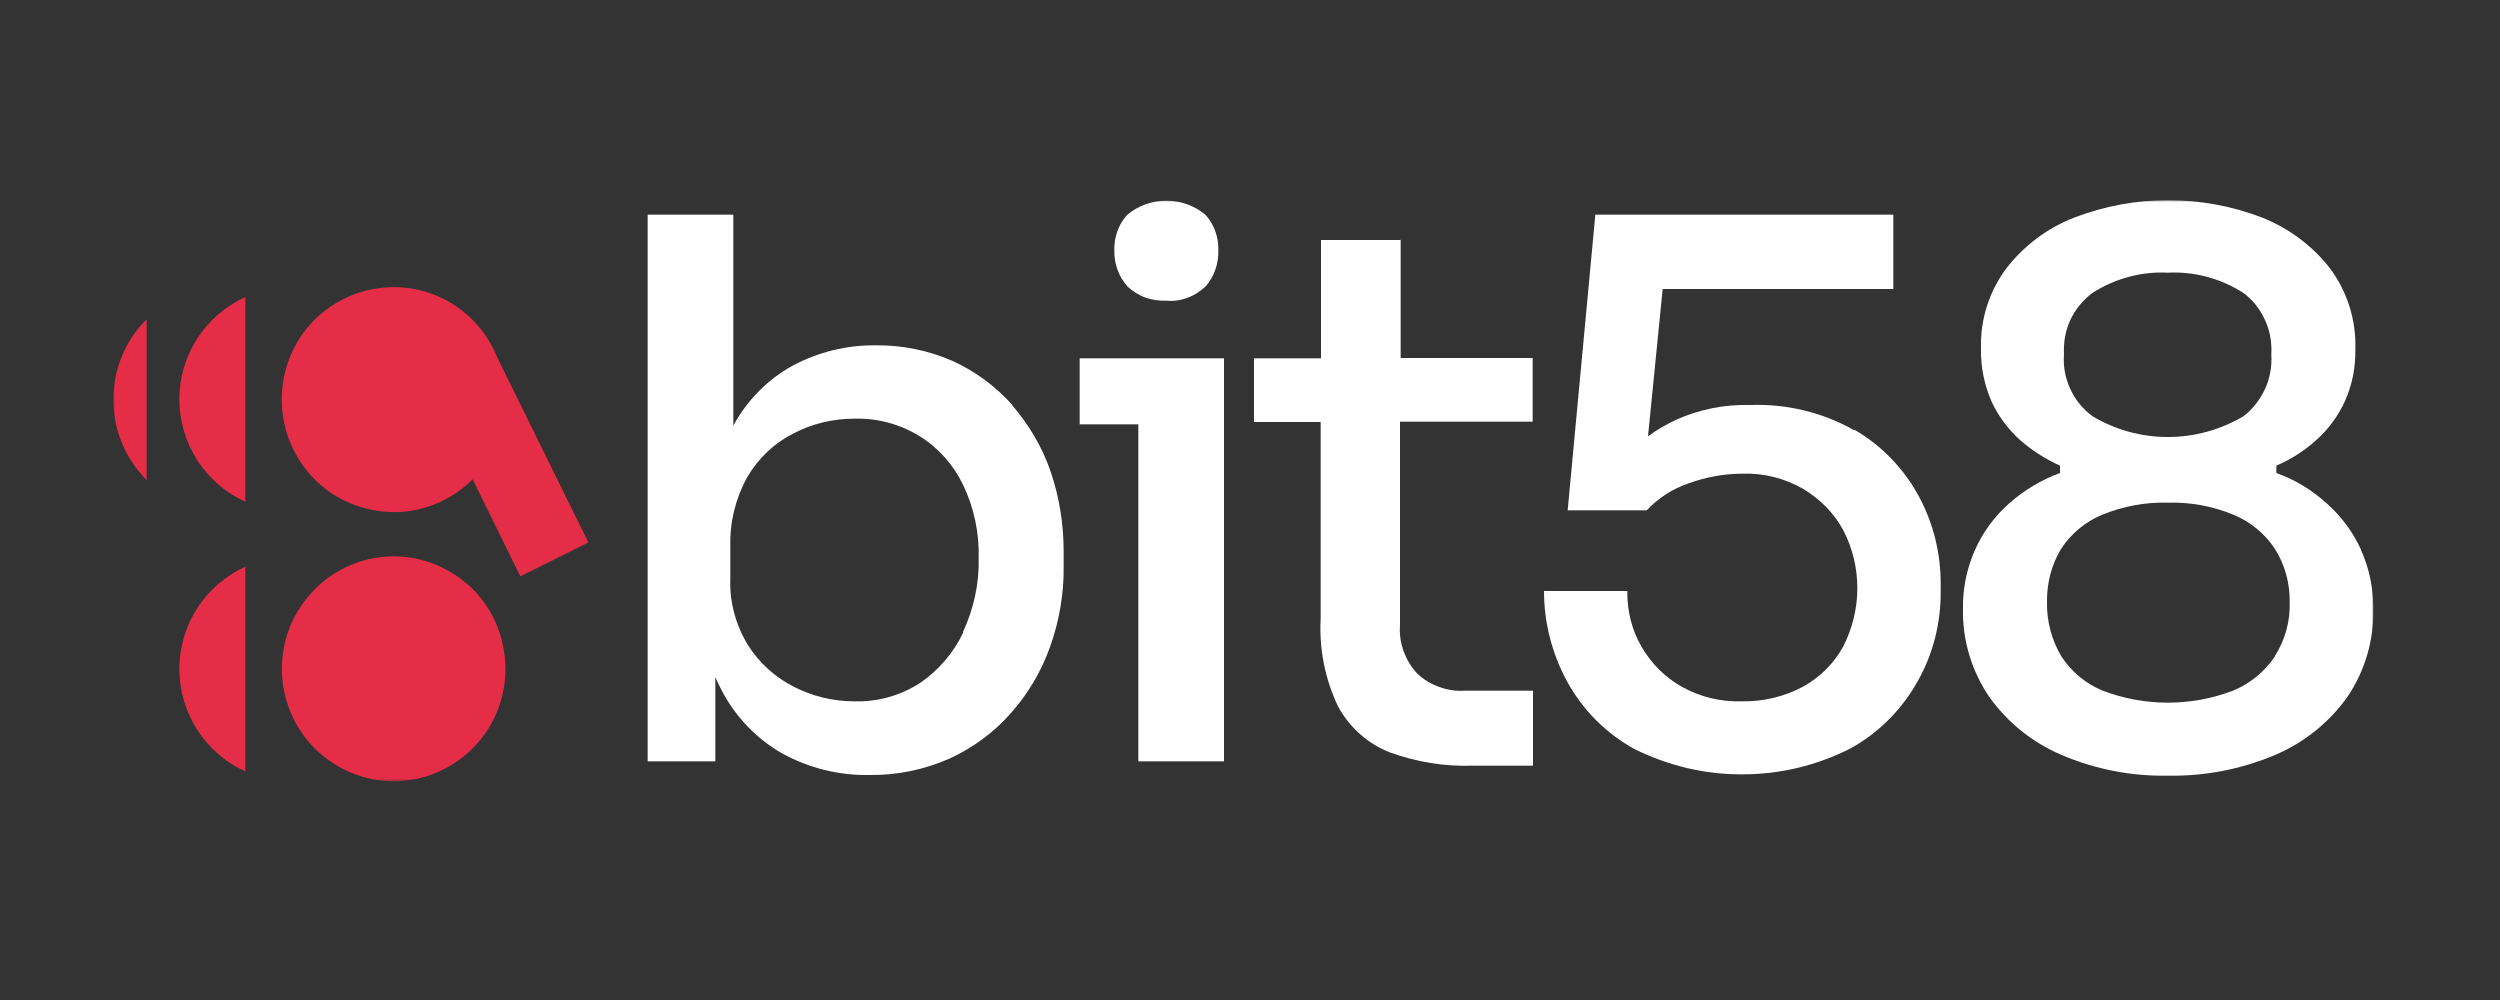 <?xml version="1.0" encoding="UTF-8"?>
<svg id="Layer_1" xmlns="http://www.w3.org/2000/svg" xmlns:xlink="http://www.w3.org/1999/xlink" version="1.1" viewBox="0 0 750 300">
  <rect x="0" y="0" width="750" height="300" fill="#333333" stroke="none"/>
  <!-- Generator: Adobe Illustrator 29.5.1, SVG Export Plug-In . SVG Version: 2.1.0 Build 141)  -->
  <defs>
    <style>
      .st0 {
        mask: url(#mask);
      }

      .st1 {
        fill: #fff;
      }

      .st2 {
        fill: #e62d48;
      }
    </style>
    <mask id="mask" x="34" y="60.1" width="678" height="174.3" maskUnits="userSpaceOnUse">
      <g id="mask0_570_30">
        <path class="st1" d="M712,60.1H34v174.3h678V60.1Z"/>
      </g>
    </mask>
  </defs>
  <g class="st0">
    <g>
      <path class="st2" d="M141.8,224.5c4.7-4.7,7.9-10.7,9.2-17.3,1.3-6.5.6-13.3-1.9-19.5-2.5-6.2-6.8-11.4-12.4-15.1-5.5-3.7-12-5.7-18.6-5.7s-13.1,2-18.6,5.7c-5.5,3.7-9.8,9-12.4,15.1-2.5,6.2-3.2,12.9-1.9,19.5,1.3,6.5,4.5,12.6,9.2,17.3,3.1,3.1,6.8,5.6,10.9,7.3,4.1,1.7,8.4,2.6,12.8,2.6s8.8-.9,12.8-2.6c4.1-1.7,7.8-4.2,10.9-7.3Z"/>
      <path class="st2" d="M44,95.8c0,0-.1.1-.2.2-6.3,6.3-9.8,14.9-9.8,23.9s3.5,17.5,9.8,23.9c0,0,.1.1.2.2v-48Z"/>
      <path class="st2" d="M73.6,89.1c-5.9,2.7-10.9,7-14.4,12.4-3.5,5.4-5.4,11.8-5.4,18.3s1.9,12.8,5.4,18.3c3.5,5.4,8.5,9.8,14.4,12.4v-61.4Z"/>
      <path class="st2" d="M176.5,162.7l-27.3-55.4c-2.7-6.7-7.4-12.4-13.6-16.2-6.1-3.8-13.3-5.5-20.5-4.8-7.2.6-14,3.6-19.4,8.4-5.4,4.8-9.1,11.3-10.5,18.4-1.4,7.1-.6,14.5,2.5,21.1,3.1,6.6,8.1,12,14.5,15.4,6.4,3.4,13.6,4.7,20.8,3.7,7.1-1.1,13.7-4.4,18.8-9.5h0s14.3,29.1,14.3,29.1l20.3-10.1Z"/>
      <path class="st2" d="M73.6,170c-5.9,2.7-10.9,7-14.4,12.4-3.5,5.4-5.4,11.8-5.4,18.3s1.9,12.8,5.4,18.3c3.5,5.4,8.5,9.8,14.4,12.4v-61.4Z"/>
      <path class="st1" d="M303.7,121.5c-5-5.6-11.1-10.1-17.9-13.2-7.3-3.2-15.2-4.8-23.1-4.7-8.7-.1-17.2,2-24.9,6.1-7.5,4.1-13.7,10.4-17.8,18v-63.3h-25.7v164h20.3v-25.3c.6,1.4,1.2,2.7,1.9,4,4.1,7.9,10.4,14.5,18.1,18.9,8,4.4,17.1,6.7,26.3,6.5,8.2.1,16.4-1.6,23.9-4.9,7-3.2,13.3-7.8,18.4-13.6,5.2-5.8,9.2-12.6,11.8-19.9,2.8-7.8,4.2-16,4.1-24.3v-4.3c0-8.3-1.3-16.5-4-24.3-2.5-7.2-6.5-13.9-11.5-19.7ZM289,189.7c-2.9,6.1-7.4,11.4-13,15.2-5.9,3.8-12.7,5.7-19.7,5.5-6.3,0-12.6-1.5-18.2-4.4-5.7-2.9-10.4-7.2-13.8-12.6-3.6-6-5.5-12.9-5.2-19.9v-9.7c-.2-7.2,1.6-14.4,5.1-20.7,3.3-5.6,8-10.1,13.7-13,5.7-3,12-4.5,18.4-4.5,6.9-.2,13.6,1.6,19.5,5.2,5.7,3.5,10.2,8.6,13.1,14.6,3.3,6.9,4.9,14.4,4.7,22,.2,7.7-1.5,15.3-4.7,22.2"/>
      <path class="st1" d="M350,90.2c2.1.2,4.3-.1,6.3-.9,2-.7,3.8-1.9,5.4-3.4,2.6-3,3.9-6.8,3.8-10.8.1-3.9-1.2-7.7-3.8-10.6-3.3-2.8-7.5-4.3-11.8-4.3s-8.5,1.5-11.8,4.3c-2.6,2.9-3.9,6.7-3.8,10.6-.1,4,1.3,7.8,3.9,10.8,1.6,1.5,3.5,2.7,5.5,3.4s4.2,1,6.4.9Z"/>
      <path class="st1" d="M323.9,107.5v19.8h17.6v101.1h25.7v-120.9h-43.3Z"/>
      <path class="st1" d="M420.4,72h-24.1v35.5h-20.1v19.1h20v58.9c-.5,9.1,1.3,18.2,5.2,26.4,3.4,6.3,8.9,11.2,15.5,13.8,8,2.9,16.4,4.3,24.9,4h18.1v-22.5h-20.4c-2.6.2-5.2-.2-7.7-1.1-2.5-.9-4.7-2.2-6.6-4-1.8-1.9-3.2-4.2-4.1-6.7-.9-2.5-1.3-5.1-1.1-7.8v-61.1h39.8v-19.1h-39.6v-35.5Z"/>
      <path class="st1" d="M556.3,129.1c-9.5-5.4-20.3-8-31.3-7.6-7.6-.2-15.2,1.3-22.1,4.4-3,1.4-5.8,3-8.5,5l4.4-44.2h69.2v-22.3h-89.4l-8.3,88.7h23.7c3.5-3.7,7.8-6.5,12.6-8.1,5.2-1.9,10.7-2.9,16.2-2.9,6.4-.2,12.7,1.4,18.2,4.6,5,3,9.2,7.2,12,12.4,2.8,5.4,4.2,11.3,4.2,17.4s-1.5,12-4.2,17.4c-2.8,5.1-7,9.3-12.1,12.1-5.6,3-11.9,4.5-18.3,4.4-6.3.2-12.6-1.3-18.1-4.4-5-2.8-9.2-7-12.1-12.1-2.9-5-4.3-10.8-4.2-16.6h-25c0,9.5,2.4,18.8,6.9,27.1,4.7,8.6,11.7,15.6,20.2,20.3,10.1,5,21.2,7.7,32.5,7.6,11.3,0,22.4-2.7,32.4-7.8,8.5-4.7,15.5-11.8,20.2-20.3,4.5-8,6.8-17.1,6.8-26.3v-2.9c0-9.1-2.2-18.1-6.6-26.2-4.5-8.3-11.2-15.2-19.3-19.9"/>
      <path class="st1" d="M708.3,164.9c-2.4-5.3-5.9-10-10.3-13.9-4.4-4-9.5-7.1-15.1-9.1v-2.2c4.4-1.9,8.5-4.5,12.1-7.8,3.6-3.2,6.5-7.2,8.5-11.6,2.2-4.9,3.2-10.2,3.1-15.5.3-8.7-2.4-17.3-7.6-24.3-5.3-6.8-12.3-12-20.3-15.2-18.2-7-38.3-7-56.5,0-8,3.1-15,8.4-20.3,15.2-5.2,7-7.9,15.5-7.6,24.3-.1,5.3,1,10.6,3.1,15.5,2,4.4,4.9,8.3,8.5,11.6,3.6,3.2,7.7,5.8,12.1,7.8v2.2c-5.5,2-10.7,5.1-15.1,9-4.5,3.9-8.1,8.8-10.5,14.3-2.4,5.5-3.6,11.4-3.5,17.4-.2,9.5,2.6,18.7,7.9,26.5,5.5,7.7,13,13.7,21.7,17.4,10.1,4.3,20.9,6.4,31.8,6.2,11,.2,22-1.9,32.2-6.2,8.7-3.7,16.2-9.7,21.7-17.4,5.3-7.8,8-17.1,7.8-26.5,0-6.1-1.2-12.1-3.7-17.6M627.7,87.9c6.7-4.3,14.6-6.5,22.6-6.1,8-.4,15.8,1.7,22.6,6,2.9,2.1,5.1,4.9,6.6,8.2,1.5,3.2,2.1,6.8,1.9,10.4.2,3.5-.4,7.1-1.9,10.3-1.5,3.2-3.7,6.1-6.5,8.2-6.8,4-14.6,6.2-22.6,6.2s-15.7-2.1-22.6-6.2c-2.9-2.1-5.2-4.9-6.7-8.2-1.5-3.2-2.2-6.8-1.9-10.4-.2-3.5.4-7.1,1.9-10.3,1.5-3.2,3.8-6,6.6-8.1M682.5,196.9c-3.1,4.6-7.5,8.2-12.6,10.3-12.6,4.8-26.5,4.8-39.1,0-5.1-2.1-9.4-5.7-12.4-10.3-2.9-4.9-4.4-10.5-4.3-16.2-.1-5.6,1.3-11.2,4.2-16,3-4.6,7.3-8.2,12.4-10.3,6.2-2.5,12.9-3.8,19.5-3.6,6.8-.2,13.5,1,19.8,3.6,5.1,2.1,9.5,5.7,12.5,10.3,3,4.8,4.5,10.3,4.4,16,.2,5.7-1.4,11.4-4.5,16.2"/>
    </g>
  </g>
</svg>